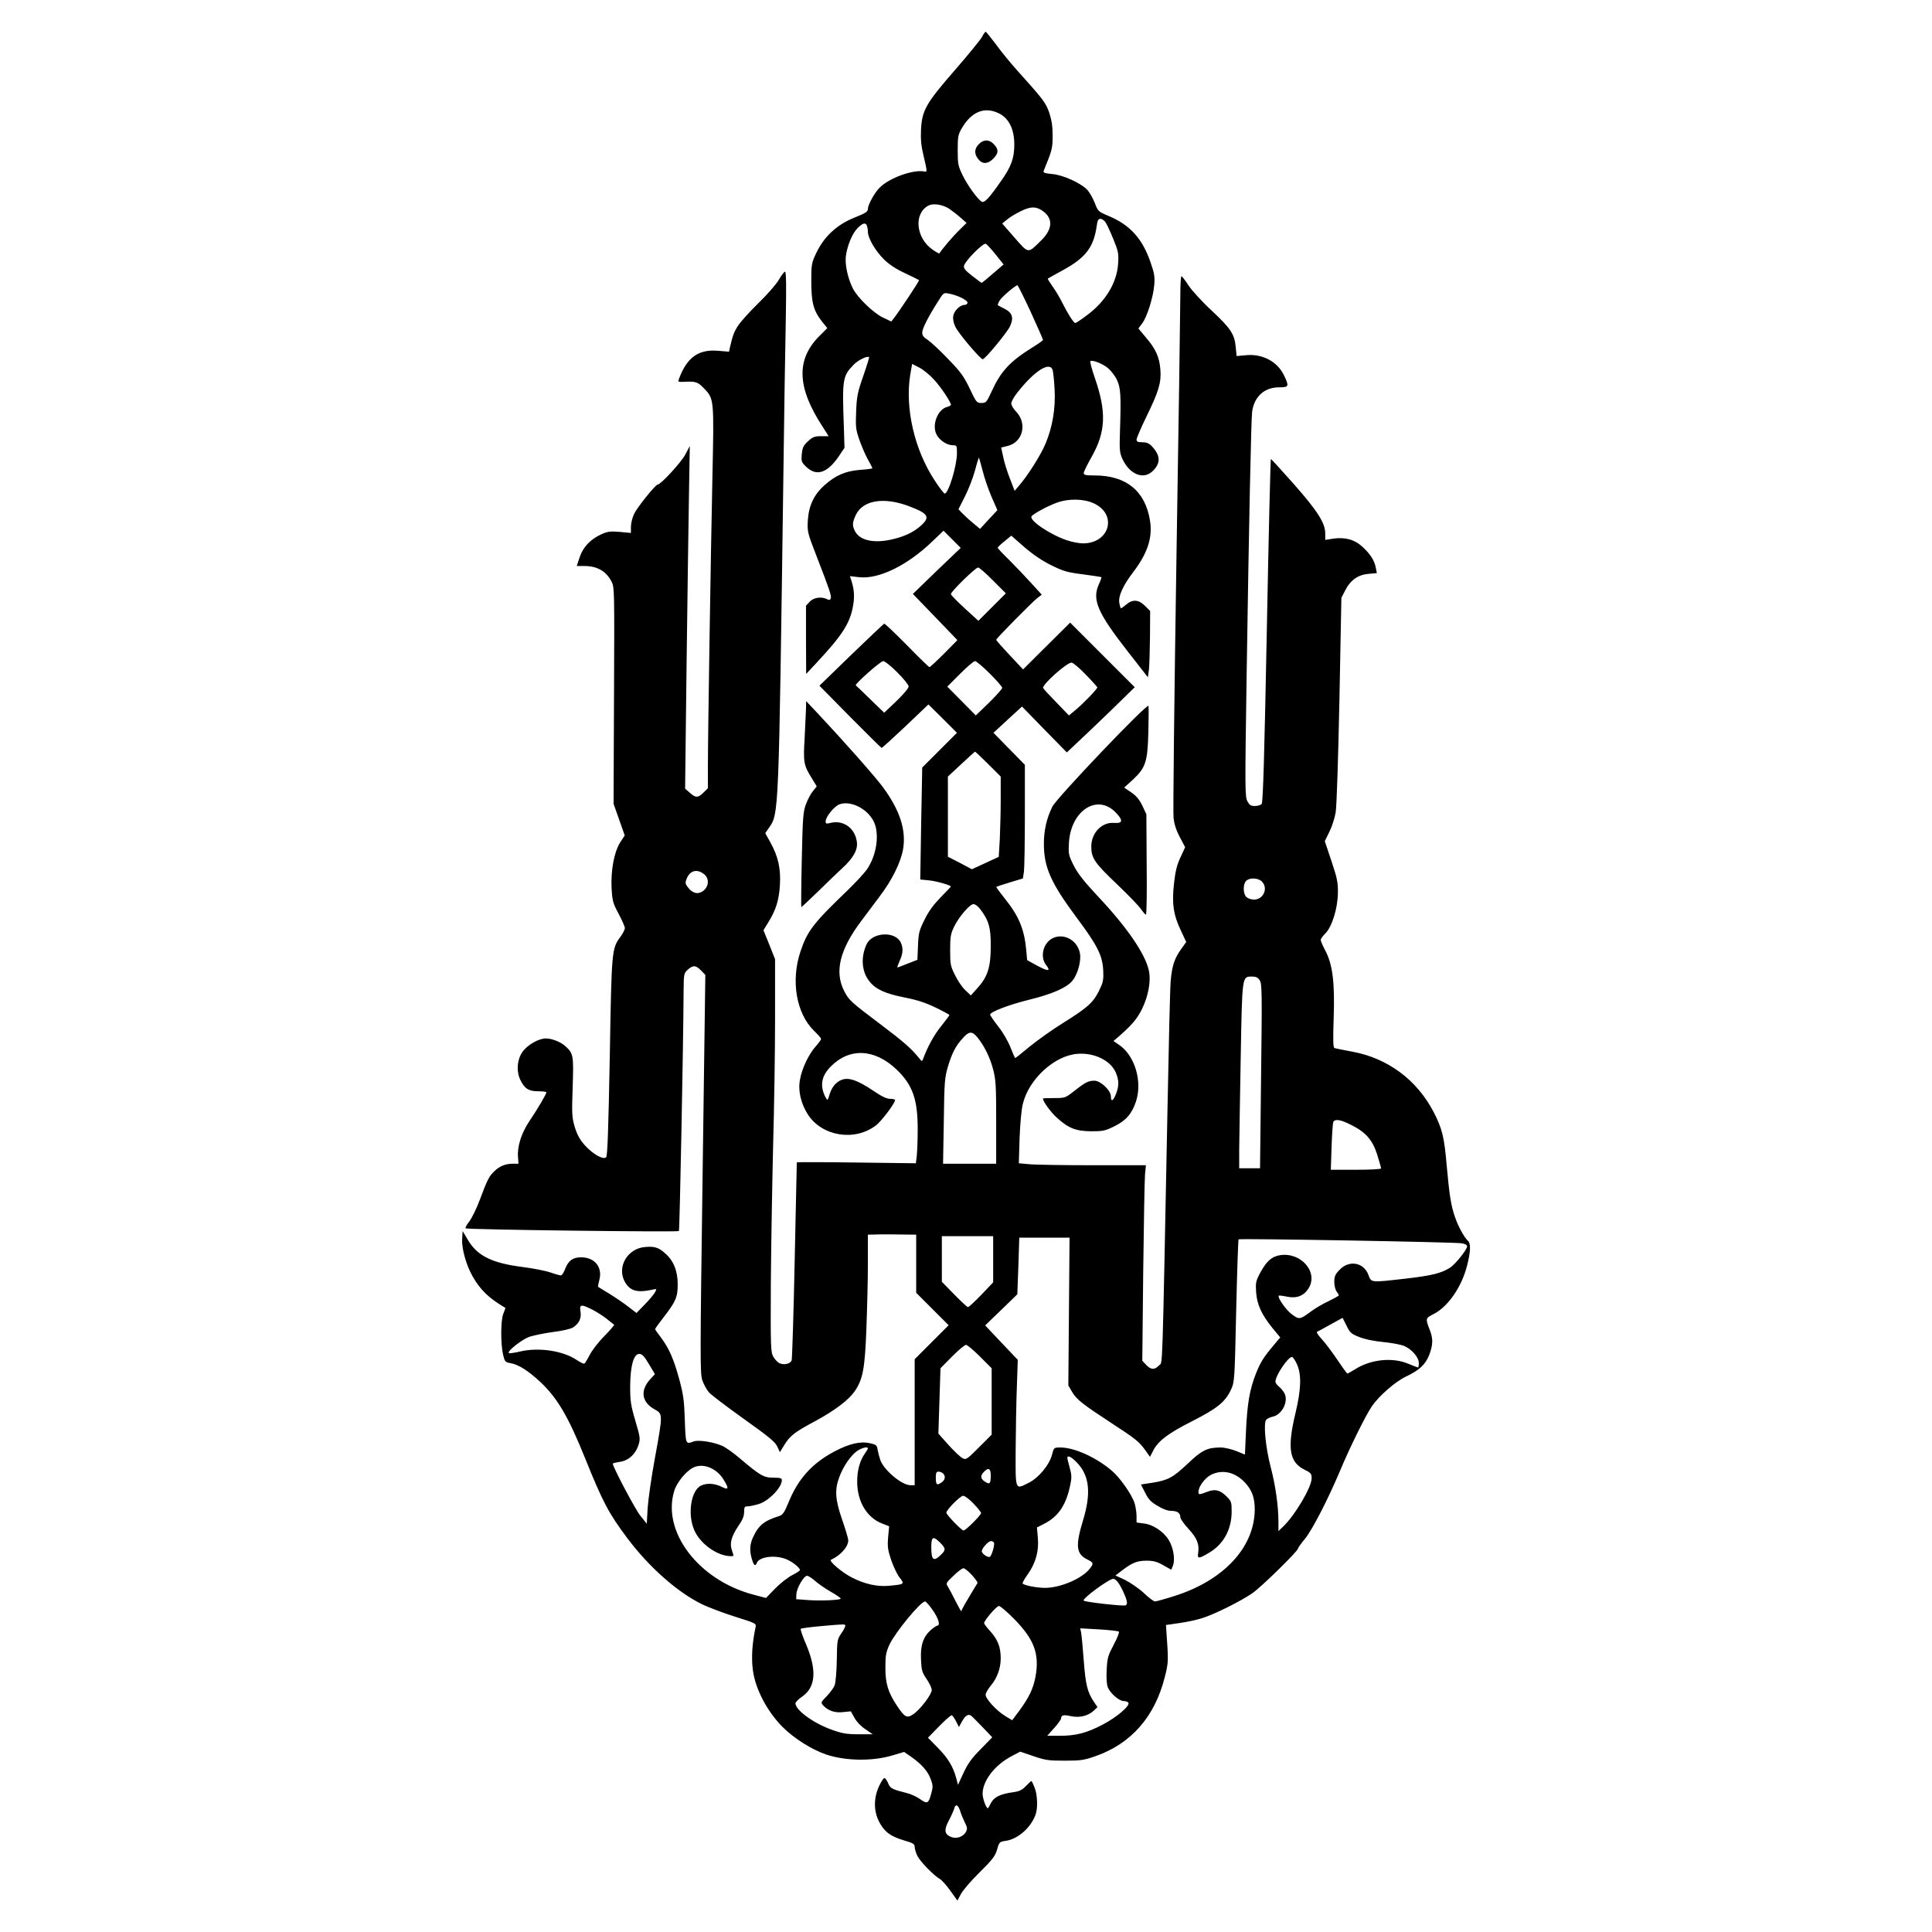 <?xml version="1.0" standalone="no"?>
<!DOCTYPE svg PUBLIC "-//W3C//DTD SVG 20010904//EN"
 "http://www.w3.org/TR/2001/REC-SVG-20010904/DTD/svg10.dtd">
<svg version="1.0" xmlns="http://www.w3.org/2000/svg"
 width="1280pt" height="1280pt" viewBox="0 0 1280 1280"
 preserveAspectRatio="xMidYMid meet">
<g transform="translate(0,1280) scale(0.1,-0.1)"
fill="#000000" stroke="none">
<path d="M6504 12552 c-12 -20 -92 -118 -178 -217 -191 -219 -218 -267 -224
-394 -3 -64 1 -108 17 -174 25 -107 25 -107 4 -103 -74 14 -232 -43 -296 -108
-33 -33 -77 -113 -77 -140 0 -18 -14 -28 -85 -56 -119 -47 -205 -126 -258
-238 -30 -64 -32 -73 -32 -187 0 -139 15 -194 70 -264 l36 -45 -55 -55 c-153
-155 -145 -340 24 -598 l40 -63 -50 0 c-43 0 -56 -5 -86 -33 -31 -28 -37 -41
-42 -85 -4 -50 -3 -54 32 -87 66 -62 137 -39 212 70 l39 58 -4 131 c-12 325
-9 344 65 420 29 30 90 60 102 50 2 -1 -15 -58 -39 -126 -38 -109 -43 -136
-47 -236 -4 -103 -2 -119 23 -190 15 -42 40 -100 56 -128 16 -28 29 -54 29
-56 0 -3 -37 -8 -82 -11 -98 -8 -162 -36 -237 -103 -69 -62 -103 -135 -109
-233 -4 -74 -2 -81 58 -236 86 -222 100 -263 94 -280 -5 -11 -11 -12 -24 -5
-36 19 -89 12 -115 -16 l-25 -27 0 -226 1 -226 70 75 c166 178 218 257 239
367 13 64 10 114 -8 172 l-11 34 60 -7 c131 -15 321 78 487 238 l73 70 57 -57
57 -57 -159 -152 -158 -153 148 -153 147 -153 -89 -90 c-49 -49 -92 -89 -96
-89 -4 0 -71 65 -149 145 -79 80 -146 144 -151 143 -4 -2 -103 -95 -219 -207
l-210 -204 203 -206 c112 -113 206 -206 209 -206 4 0 75 65 159 144 l151 144
95 -94 94 -94 -115 -115 -115 -115 -7 -371 -6 -371 61 -6 c48 -5 142 -32 142
-41 0 -1 -31 -33 -68 -71 -47 -49 -81 -94 -107 -149 -35 -70 -40 -88 -43 -172
l-4 -93 -64 -25 c-35 -14 -66 -26 -69 -26 -2 0 5 19 15 43 23 49 25 85 8 122
-36 78 -190 70 -227 -12 -40 -87 -32 -183 21 -247 42 -52 106 -80 233 -105 78
-15 137 -34 203 -66 50 -24 92 -47 92 -50 0 -3 -25 -37 -55 -74 -47 -58 -90
-137 -119 -216 -7 -19 -8 -19 -27 5 -52 64 -102 108 -252 221 -200 151 -213
162 -244 223 -66 129 -29 276 115 467 31 42 85 114 120 160 82 108 140 226
155 312 22 129 -22 261 -135 414 -52 70 -258 303 -427 483 l-80 85 -1 -50 c-1
-27 -5 -115 -9 -194 -10 -161 -6 -181 45 -263 l35 -58 -24 -30 c-14 -16 -35
-55 -47 -87 -19 -51 -22 -85 -28 -370 -4 -172 -5 -313 -3 -313 2 0 52 47 110
103 58 57 130 126 159 153 75 68 106 123 99 176 -12 93 -92 149 -179 125 -23
-6 -28 -4 -28 11 0 29 54 97 89 112 72 29 183 -24 228 -109 42 -81 23 -225
-44 -322 -17 -24 -75 -87 -129 -139 -226 -217 -265 -268 -310 -402 -66 -194
-29 -413 90 -528 25 -24 46 -48 46 -53 0 -5 -16 -28 -36 -50 -45 -50 -91 -145
-104 -220 -14 -72 6 -158 52 -230 93 -145 309 -181 450 -74 38 28 128 148 128
169 0 4 -15 8 -32 8 -22 0 -53 14 -93 41 -147 99 -205 113 -264 63 -19 -16
-36 -44 -44 -72 -14 -45 -14 -46 -27 -23 -40 76 -29 142 35 206 124 125 290
117 434 -20 107 -102 141 -197 141 -395 0 -69 -3 -148 -6 -176 l-6 -51 -394 5
c-217 3 -394 3 -395 1 0 -2 -6 -294 -14 -649 -7 -355 -17 -653 -20 -663 -9
-23 -50 -32 -80 -19 -13 6 -32 26 -42 44 -17 31 -18 66 -16 488 2 250 9 658
15 905 7 248 13 628 13 845 l0 395 -38 96 -39 96 32 52 c51 82 71 148 77 246
7 108 -11 190 -62 282 l-35 63 25 36 c65 96 64 62 95 2329 5 391 12 855 16
1033 4 228 3 322 -5 322 -6 0 -24 -24 -40 -52 -17 -30 -77 -99 -137 -157 -58
-57 -119 -124 -135 -150 -27 -42 -35 -65 -53 -143 l-6 -28 -73 6 c-128 11
-205 -43 -257 -182 -10 -24 -8 -25 22 -24 88 5 100 1 143 -44 66 -68 66 -73
55 -583 -11 -514 -30 -1709 -30 -1922 l0 -143 -29 -29 c-37 -36 -52 -36 -91
-1 l-31 27 10 840 c6 462 13 973 16 1135 l5 295 -30 -57 c-27 -51 -162 -198
-182 -198 -15 0 -137 -152 -157 -195 -12 -25 -21 -63 -21 -85 l0 -41 -73 7
c-62 5 -81 3 -119 -14 -73 -32 -124 -84 -147 -152 l-20 -60 50 0 c86 0 145
-34 181 -104 19 -37 19 -58 16 -755 l-3 -716 37 -105 37 -105 -30 -46 c-40
-63 -63 -185 -57 -305 5 -84 9 -98 47 -169 22 -42 41 -84 41 -94 0 -9 -13 -35
-29 -57 -58 -79 -59 -82 -71 -794 -9 -475 -15 -658 -24 -667 -18 -19 -88 20
-141 79 -33 37 -51 69 -67 121 -19 66 -20 83 -14 263 7 209 5 224 -46 271 -31
29 -90 53 -131 53 -46 0 -115 -38 -151 -83 -40 -51 -48 -134 -17 -195 28 -56
55 -72 118 -72 29 0 53 -3 53 -7 0 -11 -61 -115 -112 -190 -54 -80 -82 -169
-76 -239 l3 -44 -37 0 c-48 0 -87 -15 -121 -48 -36 -34 -47 -54 -97 -188 -22
-60 -55 -126 -71 -147 -17 -21 -28 -41 -24 -45 9 -9 1404 -26 1413 -18 5 6 29
1212 31 1589 1 114 2 119 27 142 35 32 54 31 89 -5 l28 -29 -18 -1318 c-17
-1233 -17 -1321 -2 -1368 10 -28 30 -64 45 -81 15 -16 108 -87 207 -158 205
-146 233 -170 249 -209 l13 -28 30 49 c38 61 69 85 210 160 126 69 215 136
256 195 54 80 67 149 77 412 5 132 10 327 10 433 l0 192 45 1 c25 1 54 1 65 1
11 0 63 0 115 -1 l95 -1 0 -192 0 -193 107 -107 108 -108 -113 -113 -112 -112
0 -418 0 -417 -28 0 c-56 0 -173 97 -199 165 -6 17 -14 47 -18 67 -5 34 -9 37
-54 47 -61 13 -135 -4 -230 -54 -149 -78 -243 -182 -306 -337 -28 -69 -39 -84
-62 -92 -100 -31 -138 -62 -174 -141 -22 -46 -24 -92 -7 -146 12 -41 22 -49
32 -24 17 45 136 56 208 19 37 -18 78 -53 78 -66 0 -4 -24 -20 -52 -34 -29
-15 -80 -55 -113 -89 l-60 -62 -87 23 c-359 96 -602 414 -522 683 16 57 77
132 125 157 64 33 153 -1 200 -74 41 -65 38 -77 -11 -52 -44 22 -96 26 -134 8
-68 -30 -93 -190 -46 -296 39 -91 154 -172 242 -172 21 0 21 -2 7 39 -16 45
-4 91 41 158 29 42 40 68 40 96 0 32 3 37 23 37 13 0 46 7 73 15 67 20 154
110 154 159 0 13 -12 16 -56 16 -64 0 -88 14 -220 126 -43 37 -97 75 -119 85
-61 26 -157 41 -189 29 -54 -20 -53 -21 -59 143 -4 129 -10 169 -36 266 -37
137 -68 207 -121 278 -22 29 -40 55 -40 57 0 3 25 38 56 78 82 106 94 134 94
220 0 88 -28 157 -84 205 -43 39 -71 47 -135 41 -114 -11 -184 -131 -133 -227
34 -64 83 -78 186 -55 27 6 28 6 16 -17 -7 -13 -37 -50 -68 -81 l-55 -57 -56
43 c-31 24 -87 62 -126 86 -38 23 -71 43 -73 45 -1 1 3 22 9 46 22 83 -31 149
-121 149 -54 0 -84 -21 -105 -75 -9 -25 -22 -45 -29 -45 -7 0 -39 9 -71 20
-31 11 -114 27 -184 36 -203 26 -299 74 -361 179 l-35 59 -3 -53 c-4 -64 27
-173 69 -247 51 -90 107 -144 217 -209 1 -1 -5 -18 -13 -38 -18 -43 -19 -197
-2 -272 11 -46 14 -50 48 -56 52 -8 120 -51 200 -126 113 -107 184 -228 297
-508 116 -288 156 -363 279 -527 147 -195 334 -359 497 -438 44 -21 143 -58
219 -82 134 -42 138 -44 133 -68 -23 -107 -29 -205 -18 -285 16 -124 94 -273
196 -376 76 -76 193 -150 289 -183 129 -43 306 -46 440 -6 l77 23 42 -29 c71
-49 114 -97 133 -148 16 -42 17 -54 6 -94 -19 -72 -27 -76 -75 -42 -22 16 -61
34 -86 40 -99 25 -112 31 -126 66 -8 19 -19 34 -25 34 -5 0 -22 -25 -36 -56
-35 -77 -35 -161 0 -231 35 -68 75 -99 163 -125 65 -19 74 -25 74 -45 0 -13 9
-41 19 -61 20 -38 110 -130 148 -151 12 -6 43 -41 69 -77 l47 -66 23 43 c12
24 68 89 124 144 86 85 103 108 116 151 14 50 16 52 58 58 80 12 164 86 196
171 17 43 14 135 -6 183 -9 23 -18 42 -21 42 -2 0 -19 -15 -36 -33 -26 -27
-43 -35 -85 -41 -84 -11 -128 -33 -147 -72 -9 -19 -18 -34 -20 -34 -12 0 -35
64 -35 97 1 86 81 190 194 249 l55 29 88 -30 c79 -27 101 -30 208 -30 108 0
129 4 206 31 234 83 389 260 455 519 26 102 26 107 11 315 l-2 34 90 13 c50 7
119 22 155 34 82 27 247 109 325 162 57 38 305 281 305 298 0 5 20 33 45 63
50 61 155 266 235 456 63 151 169 365 209 423 48 70 155 163 226 197 91 43
130 81 155 146 24 65 25 104 4 159 -31 80 -31 81 24 109 95 48 186 179 222
322 24 92 25 147 5 164 -22 18 -65 96 -85 156 -27 77 -37 143 -55 339 -16 191
-30 247 -86 356 -111 214 -304 358 -538 401 -58 11 -112 22 -119 24 -10 3 -11
46 -6 202 8 233 -7 354 -57 447 -16 30 -29 61 -29 68 0 7 14 26 30 42 44 42
83 167 84 270 1 69 -5 97 -43 211 l-44 131 30 61 c17 34 36 92 42 129 7 39 17
358 25 745 l13 677 24 47 c35 70 86 106 155 112 l56 5 -7 36 c-9 48 -36 90
-89 139 -52 48 -117 65 -195 53 l-51 -8 0 43 c0 69 -51 149 -210 329 -80 90
-147 164 -150 164 -3 1 -15 -510 -27 -1135 -16 -825 -25 -1140 -34 -1150 -6
-8 -27 -14 -45 -14 -28 0 -36 6 -50 32 -16 30 -16 89 -5 818 16 1045 30 1716
37 1765 15 100 83 160 182 159 62 0 64 7 27 83 -44 88 -140 139 -246 130 l-66
-6 -6 58 c-7 86 -33 125 -159 243 -63 58 -132 134 -154 167 -21 33 -42 60 -46
61 -5 0 -8 -55 -8 -122 0 -68 -11 -861 -26 -1763 -14 -902 -23 -1669 -19
-1703 5 -44 18 -84 42 -129 l35 -66 -31 -67 c-24 -51 -34 -93 -43 -174 -15
-132 -4 -207 46 -312 l35 -75 -35 -49 c-43 -60 -60 -112 -68 -211 -4 -41 -13
-420 -21 -844 -36 -1814 -31 -1675 -56 -1701 -29 -31 -54 -30 -85 3 l-26 28 6
585 c4 322 9 613 12 648 l6 62 -354 0 c-194 0 -383 3 -421 7 l-67 6 5 166 c4
99 12 191 22 229 40 163 209 318 360 330 111 9 218 -42 254 -121 23 -52 24
-89 3 -144 -19 -48 -34 -56 -34 -17 0 39 -68 104 -109 104 -40 0 -60 -10 -135
-69 -58 -45 -60 -46 -132 -46 -41 0 -74 -1 -74 -3 0 -20 50 -89 92 -127 78
-71 126 -89 228 -90 77 0 92 3 153 33 77 38 116 83 143 164 44 132 -7 304
-111 375 l-38 26 34 29 c86 75 122 117 153 179 45 90 63 191 47 261 -24 109
-145 285 -332 484 -99 106 -138 156 -166 211 -34 68 -35 76 -31 150 13 213
187 326 309 201 51 -53 49 -74 -9 -70 -82 7 -152 -66 -152 -157 0 -76 23 -109
168 -247 76 -72 149 -148 162 -168 14 -20 28 -36 32 -36 5 0 7 150 5 333 l-2
332 -26 56 c-20 41 -39 65 -74 89 l-47 32 56 51 c86 80 99 119 104 312 2 88 3
168 1 178 -5 24 -604 -605 -636 -666 -38 -75 -57 -157 -57 -247 0 -156 46
-259 216 -488 138 -185 172 -251 177 -350 3 -66 0 -79 -28 -137 -39 -78 -77
-112 -239 -213 -68 -42 -166 -112 -218 -154 -51 -43 -96 -78 -98 -78 -2 0 -16
32 -31 70 -16 41 -50 100 -81 139 -30 38 -54 74 -54 79 0 18 126 66 260 99
151 37 246 79 284 124 35 42 60 129 51 182 -15 86 -105 137 -179 102 -65 -31
-88 -124 -45 -179 33 -42 14 -43 -59 -4 l-67 37 -6 68 c-13 137 -49 224 -139
336 -34 43 -61 79 -59 81 2 2 43 16 90 30 l86 26 7 47 c3 25 6 194 6 376 l0
330 -104 106 -104 106 94 87 95 87 148 -152 149 -152 53 50 c30 27 131 124
226 215 l171 167 -214 214 -214 214 -156 -155 -156 -155 -89 95 c-49 52 -89
98 -89 101 0 9 241 253 274 278 l28 21 -70 77 c-39 43 -105 112 -146 153 -42
41 -76 77 -76 81 0 4 20 23 45 43 l45 37 87 -76 c58 -50 119 -91 178 -120 79
-39 105 -47 209 -60 66 -9 121 -17 123 -19 2 -1 -6 -24 -18 -50 -44 -100 -7
-186 191 -440 l135 -173 7 51 c3 28 6 127 7 219 l1 169 -34 34 c-42 42 -82 45
-124 9 -17 -14 -32 -25 -35 -25 -3 0 -8 16 -11 35 -9 44 24 116 95 209 93 123
126 226 108 337 -31 196 -158 299 -366 299 -60 0 -73 3 -73 16 0 9 25 59 55
112 91 163 96 294 19 517 -20 58 -34 109 -30 112 11 11 81 -16 117 -46 20 -17
47 -52 59 -78 25 -53 28 -103 20 -343 -4 -121 -2 -140 16 -180 48 -104 141
-141 202 -80 53 53 51 101 -6 163 -19 20 -35 27 -64 27 -30 0 -38 4 -38 18 0
9 29 77 65 151 82 168 99 225 93 310 -6 84 -31 140 -96 215 l-50 60 25 33 c32
42 73 171 80 253 5 56 1 79 -24 151 -54 158 -136 249 -280 309 -66 28 -69 30
-90 86 -13 32 -35 71 -50 87 -44 45 -160 98 -232 104 -52 5 -61 9 -56 22 55
134 59 148 59 231 0 63 -6 102 -22 152 -24 68 -37 86 -216 285 -43 48 -106
125 -139 171 -34 45 -64 82 -67 82 -3 0 -15 -17 -26 -38z m116 -504 c65 -33
100 -105 100 -205 0 -91 -20 -147 -89 -244 -75 -108 -107 -143 -125 -136 -24
10 -93 104 -128 175 -30 62 -33 75 -33 167 0 90 3 104 27 145 65 112 153 146
248 98z m-330 -632 c19 -13 53 -39 74 -58 l40 -35 -50 -49 c-39 -38 -109 -120
-131 -153 -1 -2 -21 9 -43 24 -113 78 -128 240 -29 293 32 17 95 7 139 -22z
m620 -15 c69 -50 64 -121 -15 -197 -86 -85 -79 -86 -173 21 l-82 94 33 27 c17
15 59 40 92 56 66 32 101 31 145 -1z m415 -75 c9 -13 32 -63 52 -112 32 -79
35 -94 31 -159 -8 -128 -83 -252 -206 -343 -38 -29 -73 -52 -78 -52 -11 0 -52
65 -89 140 -15 30 -43 77 -62 103 -19 27 -33 50 -31 51 2 2 47 27 102 57 149
82 202 151 222 292 5 37 10 47 25 47 10 0 26 -11 34 -24z m-1581 -22 c3 -9 6
-27 6 -40 0 -40 48 -124 104 -180 36 -36 80 -65 142 -94 49 -23 91 -44 93 -46
4 -3 -132 -208 -166 -251 l-18 -23 -53 25 c-63 29 -170 132 -201 193 -34 67
-54 159 -47 215 10 72 42 149 77 185 35 35 54 40 63 16z m853 -191 l52 -65
-71 -61 c-39 -34 -72 -61 -75 -61 -2 1 -31 22 -63 47 -47 37 -57 50 -53 67 9
34 127 152 144 145 8 -4 37 -36 66 -72z m232 -380 c45 -98 81 -181 81 -185 0
-4 -34 -28 -75 -53 -145 -91 -204 -155 -265 -288 -33 -72 -37 -76 -67 -77 -32
0 -35 4 -78 95 -39 81 -60 111 -143 196 -53 56 -114 112 -134 126 -28 17 -38
30 -38 50 0 26 42 109 108 211 32 52 35 54 68 47 56 -10 124 -43 124 -60 0 -8
-8 -15 -19 -15 -29 0 -68 -36 -75 -71 -4 -21 0 -45 13 -73 18 -41 166 -216
182 -216 15 0 159 174 180 217 27 57 17 91 -37 118 -21 11 -41 21 -43 23 -2 1
2 14 10 28 12 24 105 103 120 104 3 0 43 -80 88 -177z m-639 -450 c47 -52 110
-147 110 -165 0 -4 -11 -10 -25 -14 -63 -16 -103 -120 -70 -183 19 -38 69 -71
108 -71 26 0 27 -2 27 -53 0 -82 -56 -267 -81 -267 -5 0 -34 37 -64 83 -136
204 -201 483 -164 707 l12 69 47 -24 c26 -13 71 -50 100 -82z m784 65 c4 -13
10 -70 13 -128 7 -127 -14 -249 -60 -359 -30 -73 -118 -213 -176 -279 l-29
-34 -32 84 c-18 45 -38 110 -44 143 l-13 60 45 11 c100 26 129 150 53 228 -17
18 -31 41 -31 53 0 12 18 45 41 73 113 144 215 208 233 148z m-464 -666 c11
-46 38 -124 59 -173 l39 -89 -58 -62 -57 -62 -49 41 c-27 22 -59 52 -71 65
l-23 24 43 85 c24 47 54 125 67 173 12 47 24 85 26 84 1 -2 12 -40 24 -86z
m-487 -236 c127 -48 142 -71 79 -128 -51 -46 -114 -75 -203 -94 -116 -24 -203
-3 -234 56 -19 37 -19 56 4 106 45 100 186 124 354 60z m1224 19 c158 -73 105
-265 -72 -265 -25 0 -73 9 -108 21 -111 38 -249 131 -233 158 10 16 111 71
169 91 77 28 178 26 244 -5z m-668 -511 l85 -85 -91 -91 -91 -91 -91 83 c-50
46 -91 88 -91 94 0 17 163 176 180 176 8 0 53 -39 99 -86z m-634 -609 c41 -40
75 -83 75 -93 0 -11 -35 -53 -81 -97 l-81 -77 -91 88 c-50 49 -94 91 -97 93
-10 7 163 161 182 161 10 0 53 -34 93 -75z m612 -7 c46 -46 83 -88 83 -95 0
-7 -39 -51 -87 -98 l-88 -85 -94 95 -95 96 84 84 c47 47 91 85 100 85 8 0 52
-37 97 -82z m636 -7 c42 -43 77 -82 77 -85 0 -11 -90 -104 -141 -147 l-47 -39
-83 86 c-46 47 -86 90 -88 96 -7 22 156 168 188 168 10 0 52 -35 94 -79z
m-646 -593 l83 -83 0 -146 c0 -80 -3 -200 -6 -266 l-7 -120 -89 -41 -89 -41
-79 42 -80 41 0 265 0 266 88 82 c48 45 89 82 92 83 2 0 42 -37 87 -82z
m-1883 -729 c37 -29 33 -83 -6 -112 -34 -25 -70 -16 -101 25 -18 24 -18 30 -7
58 22 53 68 65 114 29z m3696 -49 c44 -44 11 -120 -52 -120 -17 0 -40 7 -50
17 -23 20 -24 85 -2 107 22 23 80 20 104 -4z m-1866 -183 c57 -75 71 -123 70
-247 0 -138 -21 -203 -89 -277 l-43 -48 -37 35 c-20 19 -51 64 -68 100 -30 60
-32 72 -32 165 0 87 3 107 26 155 32 66 104 150 129 150 11 0 30 -15 44 -33z
m1852 -472 c15 -23 16 -78 9 -635 l-7 -610 -69 0 -69 0 0 123 c1 67 5 342 10
610 10 546 8 537 75 537 26 0 39 -6 51 -25z m-1873 -375 c46 -54 87 -137 107
-216 18 -68 20 -111 20 -351 l0 -273 -176 0 -176 0 5 283 c3 253 6 289 26 356
27 92 52 141 98 191 42 48 63 50 96 10z m2477 -582 c99 -49 143 -100 174 -197
14 -45 26 -86 26 -92 0 -5 -68 -9 -166 -9 l-167 0 5 153 c3 85 8 159 12 165
12 20 50 14 116 -20z m-2370 -891 l0 -153 -78 -82 c-44 -45 -83 -82 -89 -82
-5 0 -46 38 -91 84 l-82 84 0 151 0 151 170 0 170 0 0 -153z m502 -347 l-4
-489 25 -43 c29 -50 71 -82 257 -204 163 -106 186 -124 227 -181 l32 -45 20
39 c33 66 100 117 259 197 167 85 220 128 258 210 23 51 24 59 34 521 6 258
13 471 16 474 6 7 1432 -18 1477 -26 22 -3 37 -11 37 -20 0 -22 -79 -121 -115
-143 -59 -36 -118 -51 -290 -71 -239 -27 -229 -28 -249 25 -32 84 -130 100
-193 31 -27 -28 -33 -43 -33 -78 0 -24 7 -52 15 -63 8 -10 15 -22 15 -26 0 -3
-30 -20 -67 -38 -37 -17 -90 -48 -118 -69 -72 -54 -78 -55 -127 -18 -40 30
-96 112 -86 123 3 2 28 -1 56 -7 63 -13 111 6 142 56 66 107 -51 241 -190 219
-55 -9 -89 -40 -130 -115 -30 -57 -32 -67 -28 -130 6 -82 36 -148 108 -237
l52 -63 -39 -46 c-72 -85 -92 -118 -122 -193 -42 -106 -58 -202 -66 -381 l-7
-156 -56 23 c-33 13 -78 24 -106 24 -87 0 -124 -18 -218 -108 -98 -92 -129
-109 -236 -126 l-73 -11 28 -55 c22 -44 39 -62 83 -87 34 -21 67 -33 90 -33
40 0 60 -14 60 -42 0 -10 24 -45 54 -77 57 -62 73 -102 64 -161 -6 -38 4 -38
68 0 99 56 154 156 154 276 0 61 -2 68 -33 99 -44 44 -77 52 -130 31 -53 -20
-57 -20 -57 0 0 35 44 94 85 114 75 36 157 17 222 -51 48 -51 67 -103 66 -184
-4 -249 -207 -466 -532 -569 -63 -20 -121 -36 -129 -36 -8 0 -42 25 -75 57
-34 31 -90 69 -124 86 l-63 29 42 32 c69 53 102 66 164 66 45 0 69 -6 111 -30
l53 -30 11 27 c16 42 3 121 -29 172 -34 55 -105 102 -167 108 l-45 6 0 42 c0
23 -6 62 -13 86 -18 57 -97 170 -153 217 -106 89 -247 152 -339 152 -42 0 -43
-1 -54 -44 -17 -69 -88 -156 -154 -189 -93 -47 -89 -58 -88 218 1 132 4 320 8
418 l6 178 -64 67 c-35 37 -84 88 -108 114 l-44 47 107 103 106 103 7 188 6
187 166 0 167 0 -4 -490z m-3159 14 c29 -15 72 -42 97 -62 25 -20 47 -37 49
-39 2 -2 -27 -36 -66 -76 -39 -39 -82 -95 -96 -124 -15 -28 -30 -54 -35 -57
-5 -3 -28 8 -53 25 -90 60 -250 84 -373 55 -38 -9 -72 -14 -75 -10 -12 12 86
89 135 107 27 9 98 24 158 32 59 7 118 21 132 30 41 27 57 61 50 105 -8 49 3
51 77 14z m5082 -182 c36 -15 96 -27 157 -33 54 -5 116 -17 138 -25 52 -21
100 -76 100 -114 0 -17 -2 -30 -5 -30 -3 0 -32 11 -65 25 -105 44 -248 29
-351 -36 -25 -16 -49 -29 -52 -29 -4 0 -34 42 -68 93 -34 50 -80 112 -103 136
-22 24 -36 45 -31 47 6 3 46 24 90 49 l80 44 26 -52 c23 -47 31 -54 84 -75z
m-2513 -129 l78 -78 0 -220 0 -220 -85 -85 c-81 -81 -85 -83 -109 -70 -14 7
-55 46 -92 87 l-67 75 7 216 7 217 77 78 c42 42 83 77 92 77 8 0 50 -35 92
-77z m-2193 -50 l40 -67 -34 -37 c-65 -73 -53 -150 33 -197 54 -30 54 -31 1
-322 -23 -124 -44 -272 -48 -330 l-6 -105 -44 55 c-34 43 -181 321 -181 343 0
3 21 8 47 12 58 8 105 52 124 114 12 39 10 51 -22 159 -30 102 -34 131 -34
227 1 136 23 215 60 215 19 0 33 -15 64 -67z m4293 0 c32 -70 29 -166 -10
-329 -54 -225 -40 -320 57 -369 46 -23 51 -28 51 -59 0 -59 -111 -246 -189
-320 l-31 -30 0 60 c0 107 -20 245 -51 363 -34 129 -50 291 -30 315 6 7 25 16
42 20 61 12 106 97 80 153 -7 14 -23 34 -36 45 -14 11 -25 26 -25 34 0 40 83
164 110 164 6 0 20 -21 32 -47z m-2842 -559 c0 -3 -9 -19 -20 -34 -33 -47 -51
-111 -51 -186 0 -132 64 -239 166 -278 l46 -18 -7 -71 c-5 -62 -3 -83 20 -152
15 -44 40 -96 56 -117 35 -43 32 -45 -68 -54 -80 -8 -163 11 -249 55 -63 32
-154 109 -138 117 63 28 115 86 115 129 0 11 -18 72 -40 135 -47 135 -51 200
-19 285 26 71 77 144 119 173 31 20 70 30 70 16z m1383 -92 c85 -87 98 -202
42 -386 -51 -168 -45 -220 27 -257 44 -22 45 -27 18 -62 -52 -66 -194 -127
-297 -127 -55 0 -140 17 -148 29 -2 4 13 32 35 62 52 74 74 154 66 241 l-6 68
47 24 c96 49 148 126 175 264 9 43 8 64 -6 112 -19 72 -19 70 -3 70 7 0 30
-17 50 -38z m-569 -91 c-1 -52 -7 -58 -39 -37 -30 20 -32 39 -4 67 29 29 44
19 43 -30z m-316 17 c19 -19 14 -44 -12 -61 -30 -20 -36 -14 -36 35 0 30 4 38
18 38 10 0 23 -5 30 -12z m202 -200 c28 -29 50 -57 50 -62 0 -14 -102 -116
-116 -116 -13 0 -114 104 -114 118 0 19 92 112 111 112 11 0 42 -23 69 -52z
m-221 -259 c38 -38 38 -48 3 -82 -47 -45 -62 -33 -62 52 0 71 12 77 59 30z
m356 1 c7 -11 -12 -79 -25 -93 -9 -10 -47 12 -55 32 -6 16 41 71 61 71 7 0 16
-5 19 -10z m-146 -215 c23 -25 40 -49 37 -53 -86 -142 -106 -177 -106 -186 -1
-6 -17 23 -38 64 -20 41 -44 85 -52 98 -14 22 -13 25 37 72 28 28 58 50 66 50
8 0 33 -20 56 -45z m-1040 -38 c20 -18 66 -50 104 -72 37 -21 67 -42 67 -46 0
-10 -128 -16 -215 -10 l-80 6 1 32 c2 41 49 123 71 123 8 0 32 -15 52 -33z
m2003 -4 c20 -23 53 -91 62 -126 5 -20 2 -29 -8 -33 -17 -6 -260 21 -276 31
-16 10 167 145 196 145 6 0 18 -8 26 -17z m-1223 -190 c38 -53 53 -103 31
-103 -5 0 -25 -14 -44 -30 -50 -45 -69 -102 -64 -197 3 -69 7 -83 37 -127 18
-26 34 -59 34 -73 0 -29 -76 -129 -122 -160 -43 -29 -57 -21 -109 57 -58 87
-77 148 -76 255 0 77 4 99 27 149 38 81 206 286 236 286 5 0 28 -25 50 -57z
m542 -61 c131 -135 166 -228 140 -378 -15 -81 -43 -140 -108 -228 l-47 -63
-48 29 c-57 35 -128 113 -128 140 0 11 16 38 34 60 42 49 66 115 66 181 0 74
-19 123 -67 177 -24 26 -43 51 -43 56 0 18 82 114 98 114 9 0 56 -40 103 -88z
m-1121 -44 c0 -7 -12 -30 -27 -51 -26 -38 -27 -45 -29 -176 -1 -75 -8 -149
-14 -166 -6 -16 -30 -49 -52 -72 -40 -41 -41 -43 -24 -62 32 -35 79 -51 133
-44 l50 5 24 -43 c14 -26 44 -57 73 -76 l48 -33 -93 0 c-78 0 -109 5 -178 30
-118 41 -241 130 -241 175 0 8 20 28 44 44 91 63 99 176 26 348 -23 52 -38 98
-35 102 4 3 61 11 128 17 170 15 167 15 167 2z m1813 -38 c4 -4 -11 -43 -34
-86 -38 -72 -43 -87 -47 -166 -3 -58 0 -98 8 -118 17 -40 75 -90 105 -90 13 0
27 -5 31 -11 12 -20 -76 -95 -165 -142 -108 -58 -182 -77 -289 -77 l-84 0 46
51 c25 28 46 57 46 64 0 22 16 26 65 15 56 -12 113 1 151 36 l25 24 -25 37
c-42 63 -54 114 -66 273 -6 84 -14 165 -17 182 l-6 30 124 -7 c68 -4 128 -11
132 -15z m-1079 -594 l19 -38 21 38 c22 39 42 51 61 36 6 -4 39 -38 75 -75
l64 -67 -76 -78 c-60 -60 -85 -95 -114 -157 l-37 -80 -12 45 c-20 75 -54 132
-122 201 l-65 66 74 76 c40 41 78 74 83 73 6 -1 18 -19 29 -40z m27 -593 c6
-21 21 -56 31 -77 17 -32 18 -43 8 -62 -19 -34 -63 -49 -100 -34 -44 18 -47
48 -12 112 16 30 31 65 34 76 9 33 25 26 39 -15z"/>
<path d="M6485 11845 c-30 -30 -32 -64 -4 -99 27 -35 63 -34 100 3 35 36 37
60 4 95 -30 33 -68 34 -100 1z"/>
</g>
</svg>
